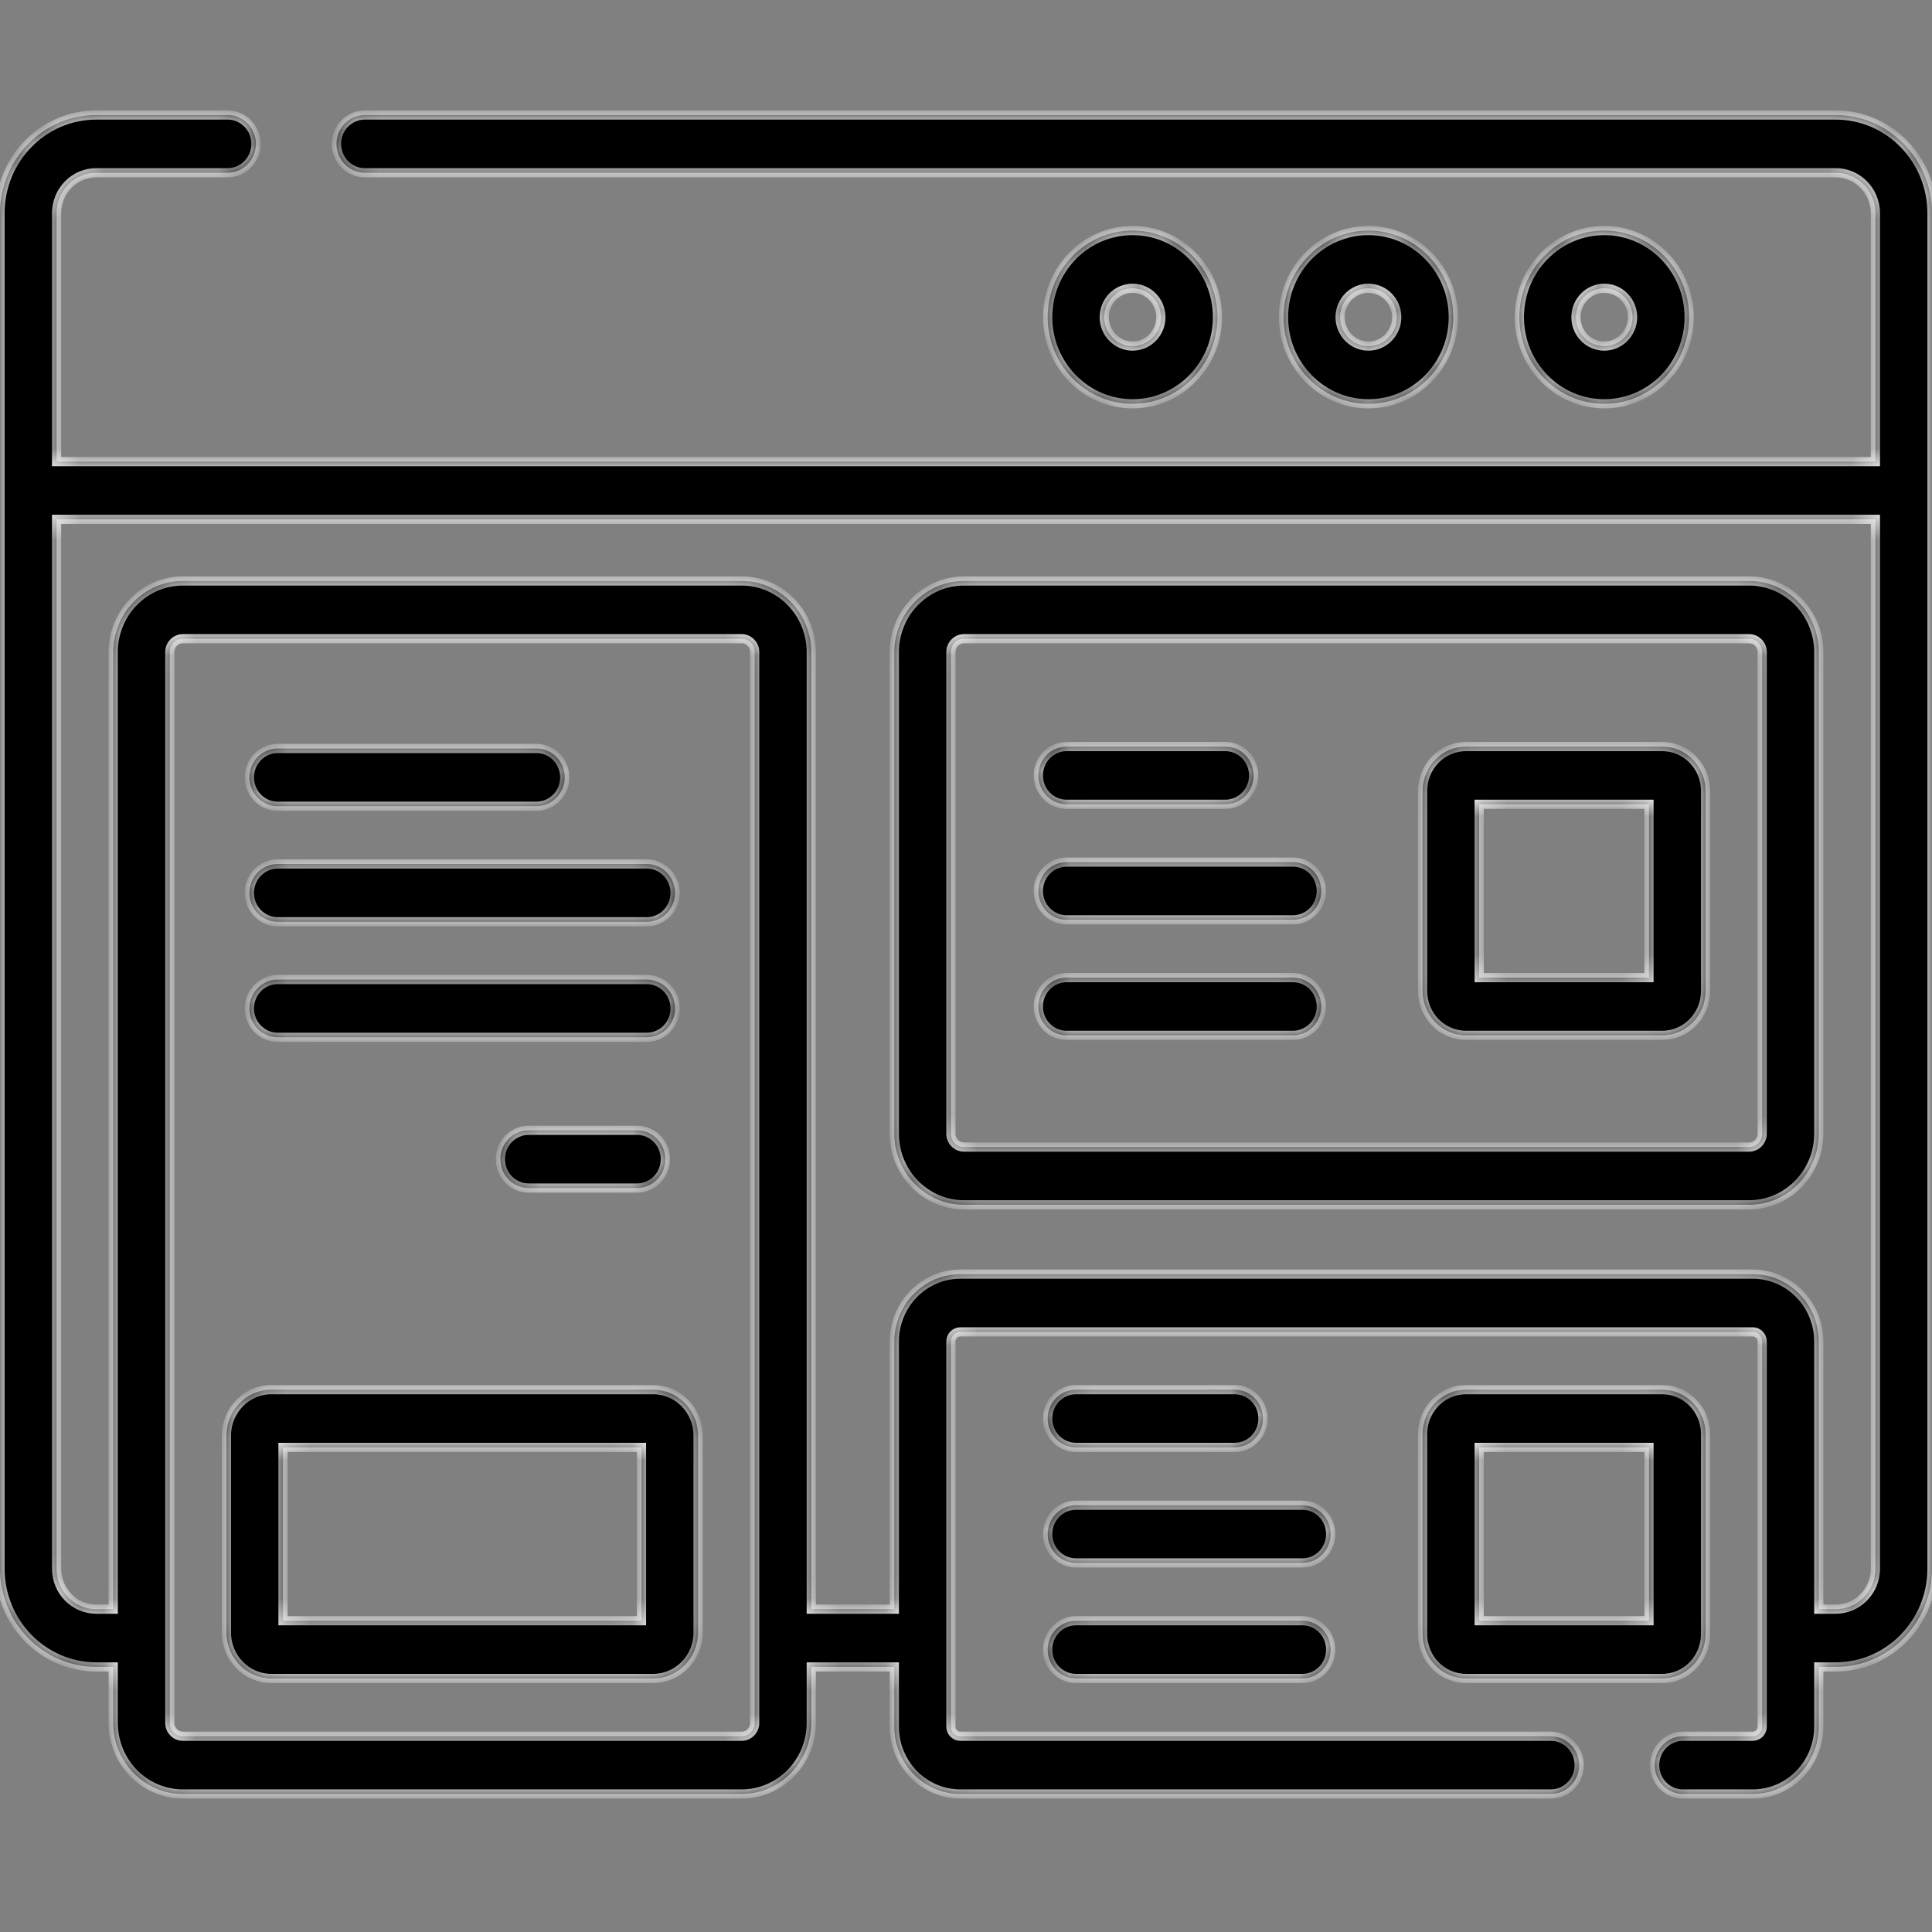 <svg xmlns="http://www.w3.org/2000/svg" width="84" height="84" viewBox="0 0 84 84" fill="none"><rect x="0" y="0" width="84" height="84" fill="#808080" stroke="none"/><mask id="path-1-inside-1_95_14244" fill="white"><path d="M79.816 5H15.859C15.18 5 14.629 5.562 14.629 6.256C14.629 6.949 15.18 7.511 15.859 7.511H79.816C80.766 7.511 81.539 8.3 81.539 9.27V20.069H2.461V9.27C2.461 8.3 3.234 7.511 4.184 7.511H9.898C10.578 7.511 11.129 6.949 11.129 6.256C11.129 5.562 10.578 5 9.898 5H4.184C1.877 5 0 6.915 0 9.27V68.205C0 70.559 1.877 72.475 4.184 72.475H4.922V74.909C4.922 76.613 6.281 78 7.951 78H32.245C33.915 78 35.273 76.613 35.273 74.909V72.475H38.883V75.07C38.883 76.686 40.171 78 41.754 78H67.43C68.109 78 68.66 77.438 68.66 76.744C68.66 76.051 68.109 75.489 67.43 75.489H41.754C41.528 75.489 41.344 75.301 41.344 75.07V58.327C41.344 58.096 41.528 57.908 41.754 57.908H76.207C76.433 57.908 76.617 58.096 76.617 58.327V75.07C76.617 75.301 76.433 75.489 76.207 75.489H73.172C72.492 75.489 71.941 76.051 71.941 76.744C71.941 77.438 72.492 78 73.172 78H76.207C77.79 78 79.078 76.686 79.078 75.07V72.475H79.816C82.123 72.475 84 70.559 84 68.205V9.27C84 6.915 82.123 5 79.816 5ZM32.812 74.909C32.812 75.228 32.558 75.489 32.245 75.489H7.951C7.638 75.489 7.383 75.228 7.383 74.909V28.35C7.383 28.031 7.638 27.771 7.951 27.771H32.245C32.558 27.771 32.812 28.031 32.812 28.35V74.909ZM79.816 69.963H79.078V58.327C79.078 56.711 77.79 55.397 76.207 55.397H41.754C40.171 55.397 38.883 56.711 38.883 58.327V69.963H35.273V28.35C35.273 26.646 33.915 25.259 32.245 25.259H7.951C6.281 25.259 4.922 26.646 4.922 28.35V69.963H4.184C3.234 69.963 2.461 69.175 2.461 68.205V22.58H81.539V68.205C81.539 69.175 80.766 69.963 79.816 69.963Z"/><path d="M76.049 25.259H41.912C40.242 25.259 38.883 26.646 38.883 28.35V49.292C38.883 50.996 40.242 52.383 41.912 52.383H76.049C77.719 52.383 79.078 50.996 79.078 49.292V28.35C79.078 26.646 77.719 25.259 76.049 25.259ZM76.617 49.292C76.617 49.611 76.362 49.872 76.049 49.872H41.912C41.599 49.872 41.344 49.611 41.344 49.292V28.35C41.344 28.031 41.599 27.771 41.912 27.771H76.049C76.362 27.771 76.617 28.031 76.617 28.35V49.292Z"/><path d="M72.269 32.459H63.738C62.698 32.459 61.852 33.322 61.852 34.384V43.091C61.852 44.152 62.698 45.016 63.738 45.016H72.269C73.31 45.016 74.156 44.152 74.156 43.091V34.384C74.156 33.322 73.31 32.459 72.269 32.459ZM71.695 42.505H64.312V34.97H71.695V42.505Z"/><path d="M74.156 71.052V62.345C74.156 61.283 73.31 60.42 72.269 60.42H63.738C62.698 60.42 61.852 61.283 61.852 62.345V71.052C61.852 72.113 62.698 72.977 63.738 72.977H72.269C73.31 72.977 74.156 72.113 74.156 71.052ZM71.695 70.466H64.312V62.931H71.695V70.466Z"/><path d="M28.398 60.42H11.797C10.72 60.42 9.844 61.314 9.844 62.413V70.984C9.844 72.083 10.72 72.977 11.797 72.977H28.398C29.475 72.977 30.352 72.083 30.352 70.984V62.413C30.352 61.314 29.475 60.42 28.398 60.42ZM27.891 70.466H12.305V62.931H27.891V70.466Z"/><path d="M52.934 13.79C52.934 11.713 51.278 10.023 49.242 10.023C47.207 10.023 45.551 11.713 45.551 13.79C45.551 15.867 47.207 17.557 49.242 17.557C51.278 17.557 52.934 15.867 52.934 13.79ZM48.012 13.79C48.012 13.098 48.564 12.534 49.242 12.534C49.921 12.534 50.473 13.098 50.473 13.79C50.473 14.483 49.921 15.046 49.242 15.046C48.564 15.046 48.012 14.483 48.012 13.79Z"/><path d="M63.188 13.79C63.188 11.713 61.532 10.023 59.496 10.023C57.461 10.023 55.805 11.713 55.805 13.79C55.805 15.867 57.461 17.557 59.496 17.557C61.532 17.557 63.188 15.867 63.188 13.79ZM58.266 13.79C58.266 13.098 58.818 12.534 59.496 12.534C60.175 12.534 60.727 13.098 60.727 13.79C60.727 14.483 60.175 15.046 59.496 15.046C58.818 15.046 58.266 14.483 58.266 13.79Z"/><path d="M73.442 13.79C73.442 11.713 71.785 10.023 69.75 10.023C67.715 10.023 66.059 11.713 66.059 13.79C66.059 15.867 67.715 17.557 69.75 17.557C71.785 17.557 73.442 15.867 73.442 13.79ZM68.52 13.79C68.52 13.098 69.072 12.534 69.75 12.534C70.429 12.534 70.981 13.098 70.981 13.79C70.981 14.483 70.429 15.046 69.75 15.046C69.072 15.046 68.52 14.483 68.52 13.79Z"/><path d="M46.375 34.97H53.276C53.956 34.97 54.507 34.408 54.507 33.715C54.507 33.021 53.956 32.459 53.276 32.459H46.375C45.695 32.459 45.145 33.021 45.145 33.715C45.145 34.408 45.695 34.97 46.375 34.97Z"/><path d="M56.219 37.482H46.375C45.695 37.482 45.145 38.044 45.145 38.737C45.145 39.431 45.695 39.993 46.375 39.993H56.219C56.898 39.993 57.449 39.431 57.449 38.737C57.449 38.044 56.898 37.482 56.219 37.482Z"/><path d="M56.219 42.505H46.375C45.695 42.505 45.145 43.067 45.145 43.76C45.145 44.454 45.695 45.016 46.375 45.016H56.219C56.898 45.016 57.449 44.454 57.449 43.76C57.449 43.067 56.898 42.505 56.219 42.505Z"/><path d="M46.781 62.931H53.683C54.362 62.931 54.913 62.369 54.913 61.675C54.913 60.982 54.362 60.42 53.683 60.42H46.781C46.102 60.42 45.551 60.982 45.551 61.675C45.551 62.369 46.102 62.931 46.781 62.931Z"/><path d="M56.625 65.443H46.781C46.102 65.443 45.551 66.005 45.551 66.698C45.551 67.392 46.102 67.954 46.781 67.954H56.625C57.305 67.954 57.856 67.392 57.856 66.698C57.856 66.005 57.305 65.443 56.625 65.443Z"/><path d="M56.625 70.466H46.781C46.102 70.466 45.551 71.028 45.551 71.721C45.551 72.415 46.102 72.977 46.781 72.977H56.625C57.305 72.977 57.856 72.415 57.856 71.721C57.856 71.028 57.305 70.466 56.625 70.466Z"/><path d="M12.073 35.054H23.325C24.005 35.054 24.555 34.492 24.555 33.798C24.555 33.105 24.005 32.542 23.325 32.542H12.073C11.393 32.542 10.842 33.105 10.842 33.798C10.842 34.492 11.393 35.054 12.073 35.054Z"/><path d="M22.985 49.143C22.305 49.143 21.755 49.705 21.755 50.398C21.755 51.092 22.305 51.654 22.985 51.654H27.698C28.378 51.654 28.928 51.092 28.928 50.398C28.928 49.705 28.378 49.143 27.698 49.143H22.985Z"/><path d="M12.073 40.077H28.122C28.802 40.077 29.353 39.515 29.353 38.821C29.353 38.128 28.802 37.565 28.122 37.565H12.073C11.393 37.565 10.842 38.128 10.842 38.821C10.842 39.515 11.393 40.077 12.073 40.077Z"/><path d="M12.073 45.1H28.122C28.802 45.1 29.353 44.538 29.353 43.844C29.353 43.151 28.802 42.588 28.122 42.588H12.073C11.393 42.588 10.842 43.151 10.842 43.844C10.842 44.538 11.393 45.1 12.073 45.1Z"/></mask><path d="M79.816 5H15.859C15.18 5 14.629 5.562 14.629 6.256C14.629 6.949 15.18 7.511 15.859 7.511H79.816C80.766 7.511 81.539 8.3 81.539 9.27V20.069H2.461V9.27C2.461 8.3 3.234 7.511 4.184 7.511H9.898C10.578 7.511 11.129 6.949 11.129 6.256C11.129 5.562 10.578 5 9.898 5H4.184C1.877 5 0 6.915 0 9.27V68.205C0 70.559 1.877 72.475 4.184 72.475H4.922V74.909C4.922 76.613 6.281 78 7.951 78H32.245C33.915 78 35.273 76.613 35.273 74.909V72.475H38.883V75.07C38.883 76.686 40.171 78 41.754 78H67.43C68.109 78 68.66 77.438 68.66 76.744C68.66 76.051 68.109 75.489 67.43 75.489H41.754C41.528 75.489 41.344 75.301 41.344 75.07V58.327C41.344 58.096 41.528 57.908 41.754 57.908H76.207C76.433 57.908 76.617 58.096 76.617 58.327V75.07C76.617 75.301 76.433 75.489 76.207 75.489H73.172C72.492 75.489 71.941 76.051 71.941 76.744C71.941 77.438 72.492 78 73.172 78H76.207C77.79 78 79.078 76.686 79.078 75.07V72.475H79.816C82.123 72.475 84 70.559 84 68.205V9.27C84 6.915 82.123 5 79.816 5ZM32.812 74.909C32.812 75.228 32.558 75.489 32.245 75.489H7.951C7.638 75.489 7.383 75.228 7.383 74.909V28.35C7.383 28.031 7.638 27.771 7.951 27.771H32.245C32.558 27.771 32.812 28.031 32.812 28.35V74.909ZM79.816 69.963H79.078V58.327C79.078 56.711 77.79 55.397 76.207 55.397H41.754C40.171 55.397 38.883 56.711 38.883 58.327V69.963H35.273V28.35C35.273 26.646 33.915 25.259 32.245 25.259H7.951C6.281 25.259 4.922 26.646 4.922 28.35V69.963H4.184C3.234 69.963 2.461 69.175 2.461 68.205V22.58H81.539V68.205C81.539 69.175 80.766 69.963 79.816 69.963Z" fill="black"/><path d="M76.049 25.259H41.912C40.242 25.259 38.883 26.646 38.883 28.35V49.292C38.883 50.996 40.242 52.383 41.912 52.383H76.049C77.719 52.383 79.078 50.996 79.078 49.292V28.35C79.078 26.646 77.719 25.259 76.049 25.259ZM76.617 49.292C76.617 49.611 76.362 49.872 76.049 49.872H41.912C41.599 49.872 41.344 49.611 41.344 49.292V28.35C41.344 28.031 41.599 27.771 41.912 27.771H76.049C76.362 27.771 76.617 28.031 76.617 28.35V49.292Z" fill="black"/><path d="M72.269 32.459H63.738C62.698 32.459 61.852 33.322 61.852 34.384V43.091C61.852 44.152 62.698 45.016 63.738 45.016H72.269C73.31 45.016 74.156 44.152 74.156 43.091V34.384C74.156 33.322 73.31 32.459 72.269 32.459ZM71.695 42.505H64.312V34.97H71.695V42.505Z" fill="black"/><path d="M74.156 71.052V62.345C74.156 61.283 73.31 60.42 72.269 60.42H63.738C62.698 60.42 61.852 61.283 61.852 62.345V71.052C61.852 72.113 62.698 72.977 63.738 72.977H72.269C73.31 72.977 74.156 72.113 74.156 71.052ZM71.695 70.466H64.312V62.931H71.695V70.466Z" fill="black"/><path d="M28.398 60.42H11.797C10.72 60.42 9.844 61.314 9.844 62.413V70.984C9.844 72.083 10.72 72.977 11.797 72.977H28.398C29.475 72.977 30.352 72.083 30.352 70.984V62.413C30.352 61.314 29.475 60.42 28.398 60.42ZM27.891 70.466H12.305V62.931H27.891V70.466Z" fill="black"/><path d="M52.934 13.79C52.934 11.713 51.278 10.023 49.242 10.023C47.207 10.023 45.551 11.713 45.551 13.79C45.551 15.867 47.207 17.557 49.242 17.557C51.278 17.557 52.934 15.867 52.934 13.79ZM48.012 13.79C48.012 13.098 48.564 12.534 49.242 12.534C49.921 12.534 50.473 13.098 50.473 13.79C50.473 14.483 49.921 15.046 49.242 15.046C48.564 15.046 48.012 14.483 48.012 13.79Z" fill="black"/><path d="M63.188 13.79C63.188 11.713 61.532 10.023 59.496 10.023C57.461 10.023 55.805 11.713 55.805 13.79C55.805 15.867 57.461 17.557 59.496 17.557C61.532 17.557 63.188 15.867 63.188 13.79ZM58.266 13.79C58.266 13.098 58.818 12.534 59.496 12.534C60.175 12.534 60.727 13.098 60.727 13.79C60.727 14.483 60.175 15.046 59.496 15.046C58.818 15.046 58.266 14.483 58.266 13.79Z" fill="black"/><path d="M73.442 13.79C73.442 11.713 71.785 10.023 69.75 10.023C67.715 10.023 66.059 11.713 66.059 13.79C66.059 15.867 67.715 17.557 69.75 17.557C71.785 17.557 73.442 15.867 73.442 13.79ZM68.52 13.79C68.52 13.098 69.072 12.534 69.75 12.534C70.429 12.534 70.981 13.098 70.981 13.79C70.981 14.483 70.429 15.046 69.75 15.046C69.072 15.046 68.52 14.483 68.52 13.79Z" fill="black"/><path d="M46.375 34.97H53.276C53.956 34.97 54.507 34.408 54.507 33.715C54.507 33.021 53.956 32.459 53.276 32.459H46.375C45.695 32.459 45.145 33.021 45.145 33.715C45.145 34.408 45.695 34.97 46.375 34.97Z" fill="black"/><path d="M56.219 37.482H46.375C45.695 37.482 45.145 38.044 45.145 38.737C45.145 39.431 45.695 39.993 46.375 39.993H56.219C56.898 39.993 57.449 39.431 57.449 38.737C57.449 38.044 56.898 37.482 56.219 37.482Z" fill="black"/><path d="M56.219 42.505H46.375C45.695 42.505 45.145 43.067 45.145 43.76C45.145 44.454 45.695 45.016 46.375 45.016H56.219C56.898 45.016 57.449 44.454 57.449 43.76C57.449 43.067 56.898 42.505 56.219 42.505Z" fill="black"/><path d="M46.781 62.931H53.683C54.362 62.931 54.913 62.369 54.913 61.675C54.913 60.982 54.362 60.42 53.683 60.42H46.781C46.102 60.42 45.551 60.982 45.551 61.675C45.551 62.369 46.102 62.931 46.781 62.931Z" fill="black"/><path d="M56.625 65.443H46.781C46.102 65.443 45.551 66.005 45.551 66.698C45.551 67.392 46.102 67.954 46.781 67.954H56.625C57.305 67.954 57.856 67.392 57.856 66.698C57.856 66.005 57.305 65.443 56.625 65.443Z" fill="black"/><path d="M56.625 70.466H46.781C46.102 70.466 45.551 71.028 45.551 71.721C45.551 72.415 46.102 72.977 46.781 72.977H56.625C57.305 72.977 57.856 72.415 57.856 71.721C57.856 71.028 57.305 70.466 56.625 70.466Z" fill="black"/><path d="M12.073 35.054H23.325C24.005 35.054 24.555 34.492 24.555 33.798C24.555 33.105 24.005 32.542 23.325 32.542H12.073C11.393 32.542 10.842 33.105 10.842 33.798C10.842 34.492 11.393 35.054 12.073 35.054Z" fill="black"/><path d="M22.985 49.143C22.305 49.143 21.755 49.705 21.755 50.398C21.755 51.092 22.305 51.654 22.985 51.654H27.698C28.378 51.654 28.928 51.092 28.928 50.398C28.928 49.705 28.378 49.143 27.698 49.143H22.985Z" fill="black"/><path d="M12.073 40.077H28.122C28.802 40.077 29.353 39.515 29.353 38.821C29.353 38.128 28.802 37.565 28.122 37.565H12.073C11.393 37.565 10.842 38.128 10.842 38.821C10.842 39.515 11.393 40.077 12.073 40.077Z" fill="black"/><path d="M12.073 45.1H28.122C28.802 45.1 29.353 44.538 29.353 43.844C29.353 43.151 28.802 42.588 28.122 42.588H12.073C11.393 42.588 10.842 43.151 10.842 43.844C10.842 44.538 11.393 45.1 12.073 45.1Z" fill="black"/><path d="M79.816 5H15.859C15.18 5 14.629 5.562 14.629 6.256C14.629 6.949 15.18 7.511 15.859 7.511H79.816C80.766 7.511 81.539 8.3 81.539 9.27V20.069H2.461V9.27C2.461 8.3 3.234 7.511 4.184 7.511H9.898C10.578 7.511 11.129 6.949 11.129 6.256C11.129 5.562 10.578 5 9.898 5H4.184C1.877 5 0 6.915 0 9.27V68.205C0 70.559 1.877 72.475 4.184 72.475H4.922V74.909C4.922 76.613 6.281 78 7.951 78H32.245C33.915 78 35.273 76.613 35.273 74.909V72.475H38.883V75.07C38.883 76.686 40.171 78 41.754 78H67.43C68.109 78 68.66 77.438 68.66 76.744C68.66 76.051 68.109 75.489 67.43 75.489H41.754C41.528 75.489 41.344 75.301 41.344 75.07V58.327C41.344 58.096 41.528 57.908 41.754 57.908H76.207C76.433 57.908 76.617 58.096 76.617 58.327V75.07C76.617 75.301 76.433 75.489 76.207 75.489H73.172C72.492 75.489 71.941 76.051 71.941 76.744C71.941 77.438 72.492 78 73.172 78H76.207C77.79 78 79.078 76.686 79.078 75.07V72.475H79.816C82.123 72.475 84 70.559 84 68.205V9.27C84 6.915 82.123 5 79.816 5ZM32.812 74.909C32.812 75.228 32.558 75.489 32.245 75.489H7.951C7.638 75.489 7.383 75.228 7.383 74.909V28.35C7.383 28.031 7.638 27.771 7.951 27.771H32.245C32.558 27.771 32.812 28.031 32.812 28.35V74.909ZM79.816 69.963H79.078V58.327C79.078 56.711 77.79 55.397 76.207 55.397H41.754C40.171 55.397 38.883 56.711 38.883 58.327V69.963H35.273V28.35C35.273 26.646 33.915 25.259 32.245 25.259H7.951C6.281 25.259 4.922 26.646 4.922 28.35V69.963H4.184C3.234 69.963 2.461 69.175 2.461 68.205V22.58H81.539V68.205C81.539 69.175 80.766 69.963 79.816 69.963Z" stroke="white" stroke-width="0.4" mask="url(#path-1-inside-1_95_14244)"/><path d="M76.049 25.259H41.912C40.242 25.259 38.883 26.646 38.883 28.35V49.292C38.883 50.996 40.242 52.383 41.912 52.383H76.049C77.719 52.383 79.078 50.996 79.078 49.292V28.35C79.078 26.646 77.719 25.259 76.049 25.259ZM76.617 49.292C76.617 49.611 76.362 49.872 76.049 49.872H41.912C41.599 49.872 41.344 49.611 41.344 49.292V28.35C41.344 28.031 41.599 27.771 41.912 27.771H76.049C76.362 27.771 76.617 28.031 76.617 28.35V49.292Z" stroke="white" stroke-width="0.4" mask="url(#path-1-inside-1_95_14244)"/><path d="M72.269 32.459H63.738C62.698 32.459 61.852 33.322 61.852 34.384V43.091C61.852 44.152 62.698 45.016 63.738 45.016H72.269C73.31 45.016 74.156 44.152 74.156 43.091V34.384C74.156 33.322 73.31 32.459 72.269 32.459ZM71.695 42.505H64.312V34.97H71.695V42.505Z" stroke="white" stroke-width="0.4" mask="url(#path-1-inside-1_95_14244)"/><path d="M74.156 71.052V62.345C74.156 61.283 73.31 60.42 72.269 60.42H63.738C62.698 60.42 61.852 61.283 61.852 62.345V71.052C61.852 72.113 62.698 72.977 63.738 72.977H72.269C73.31 72.977 74.156 72.113 74.156 71.052ZM71.695 70.466H64.312V62.931H71.695V70.466Z" stroke="white" stroke-width="0.4" mask="url(#path-1-inside-1_95_14244)"/><path d="M28.398 60.42H11.797C10.72 60.42 9.844 61.314 9.844 62.413V70.984C9.844 72.083 10.72 72.977 11.797 72.977H28.398C29.475 72.977 30.352 72.083 30.352 70.984V62.413C30.352 61.314 29.475 60.42 28.398 60.42ZM27.891 70.466H12.305V62.931H27.891V70.466Z" stroke="white" stroke-width="0.4" mask="url(#path-1-inside-1_95_14244)"/><path d="M52.934 13.79C52.934 11.713 51.278 10.023 49.242 10.023C47.207 10.023 45.551 11.713 45.551 13.79C45.551 15.867 47.207 17.557 49.242 17.557C51.278 17.557 52.934 15.867 52.934 13.79ZM48.012 13.79C48.012 13.098 48.564 12.534 49.242 12.534C49.921 12.534 50.473 13.098 50.473 13.79C50.473 14.483 49.921 15.046 49.242 15.046C48.564 15.046 48.012 14.483 48.012 13.79Z" stroke="white" stroke-width="0.4" mask="url(#path-1-inside-1_95_14244)"/><path d="M63.188 13.79C63.188 11.713 61.532 10.023 59.496 10.023C57.461 10.023 55.805 11.713 55.805 13.79C55.805 15.867 57.461 17.557 59.496 17.557C61.532 17.557 63.188 15.867 63.188 13.79ZM58.266 13.79C58.266 13.098 58.818 12.534 59.496 12.534C60.175 12.534 60.727 13.098 60.727 13.79C60.727 14.483 60.175 15.046 59.496 15.046C58.818 15.046 58.266 14.483 58.266 13.79Z" stroke="white" stroke-width="0.4" mask="url(#path-1-inside-1_95_14244)"/><path d="M73.442 13.79C73.442 11.713 71.785 10.023 69.75 10.023C67.715 10.023 66.059 11.713 66.059 13.79C66.059 15.867 67.715 17.557 69.75 17.557C71.785 17.557 73.442 15.867 73.442 13.79ZM68.52 13.79C68.52 13.098 69.072 12.534 69.75 12.534C70.429 12.534 70.981 13.098 70.981 13.79C70.981 14.483 70.429 15.046 69.75 15.046C69.072 15.046 68.52 14.483 68.52 13.79Z" stroke="white" stroke-width="0.4" mask="url(#path-1-inside-1_95_14244)"/><path d="M46.375 34.97H53.276C53.956 34.97 54.507 34.408 54.507 33.715C54.507 33.021 53.956 32.459 53.276 32.459H46.375C45.695 32.459 45.145 33.021 45.145 33.715C45.145 34.408 45.695 34.97 46.375 34.97Z" stroke="white" stroke-width="0.4" mask="url(#path-1-inside-1_95_14244)"/><path d="M56.219 37.482H46.375C45.695 37.482 45.145 38.044 45.145 38.737C45.145 39.431 45.695 39.993 46.375 39.993H56.219C56.898 39.993 57.449 39.431 57.449 38.737C57.449 38.044 56.898 37.482 56.219 37.482Z" stroke="white" stroke-width="0.4" mask="url(#path-1-inside-1_95_14244)"/><path d="M56.219 42.505H46.375C45.695 42.505 45.145 43.067 45.145 43.76C45.145 44.454 45.695 45.016 46.375 45.016H56.219C56.898 45.016 57.449 44.454 57.449 43.76C57.449 43.067 56.898 42.505 56.219 42.505Z" stroke="white" stroke-width="0.4" mask="url(#path-1-inside-1_95_14244)"/><path d="M46.781 62.931H53.683C54.362 62.931 54.913 62.369 54.913 61.675C54.913 60.982 54.362 60.42 53.683 60.42H46.781C46.102 60.42 45.551 60.982 45.551 61.675C45.551 62.369 46.102 62.931 46.781 62.931Z" stroke="white" stroke-width="0.4" mask="url(#path-1-inside-1_95_14244)"/><path d="M56.625 65.443H46.781C46.102 65.443 45.551 66.005 45.551 66.698C45.551 67.392 46.102 67.954 46.781 67.954H56.625C57.305 67.954 57.856 67.392 57.856 66.698C57.856 66.005 57.305 65.443 56.625 65.443Z" stroke="white" stroke-width="0.4" mask="url(#path-1-inside-1_95_14244)"/><path d="M56.625 70.466H46.781C46.102 70.466 45.551 71.028 45.551 71.721C45.551 72.415 46.102 72.977 46.781 72.977H56.625C57.305 72.977 57.856 72.415 57.856 71.721C57.856 71.028 57.305 70.466 56.625 70.466Z" stroke="white" stroke-width="0.4" mask="url(#path-1-inside-1_95_14244)"/><path d="M12.073 35.054H23.325C24.005 35.054 24.555 34.492 24.555 33.798C24.555 33.105 24.005 32.542 23.325 32.542H12.073C11.393 32.542 10.842 33.105 10.842 33.798C10.842 34.492 11.393 35.054 12.073 35.054Z" stroke="white" stroke-width="0.4" mask="url(#path-1-inside-1_95_14244)"/><path d="M22.985 49.143C22.305 49.143 21.755 49.705 21.755 50.398C21.755 51.092 22.305 51.654 22.985 51.654H27.698C28.378 51.654 28.928 51.092 28.928 50.398C28.928 49.705 28.378 49.143 27.698 49.143H22.985Z" stroke="white" stroke-width="0.4" mask="url(#path-1-inside-1_95_14244)"/><path d="M12.073 40.077H28.122C28.802 40.077 29.353 39.515 29.353 38.821C29.353 38.128 28.802 37.565 28.122 37.565H12.073C11.393 37.565 10.842 38.128 10.842 38.821C10.842 39.515 11.393 40.077 12.073 40.077Z" stroke="white" stroke-width="0.4" mask="url(#path-1-inside-1_95_14244)"/><path d="M12.073 45.1H28.122C28.802 45.1 29.353 44.538 29.353 43.844C29.353 43.151 28.802 42.588 28.122 42.588H12.073C11.393 42.588 10.842 43.151 10.842 43.844C10.842 44.538 11.393 45.1 12.073 45.1Z" stroke="white" stroke-width="0.4" mask="url(#path-1-inside-1_95_14244)"/></svg>